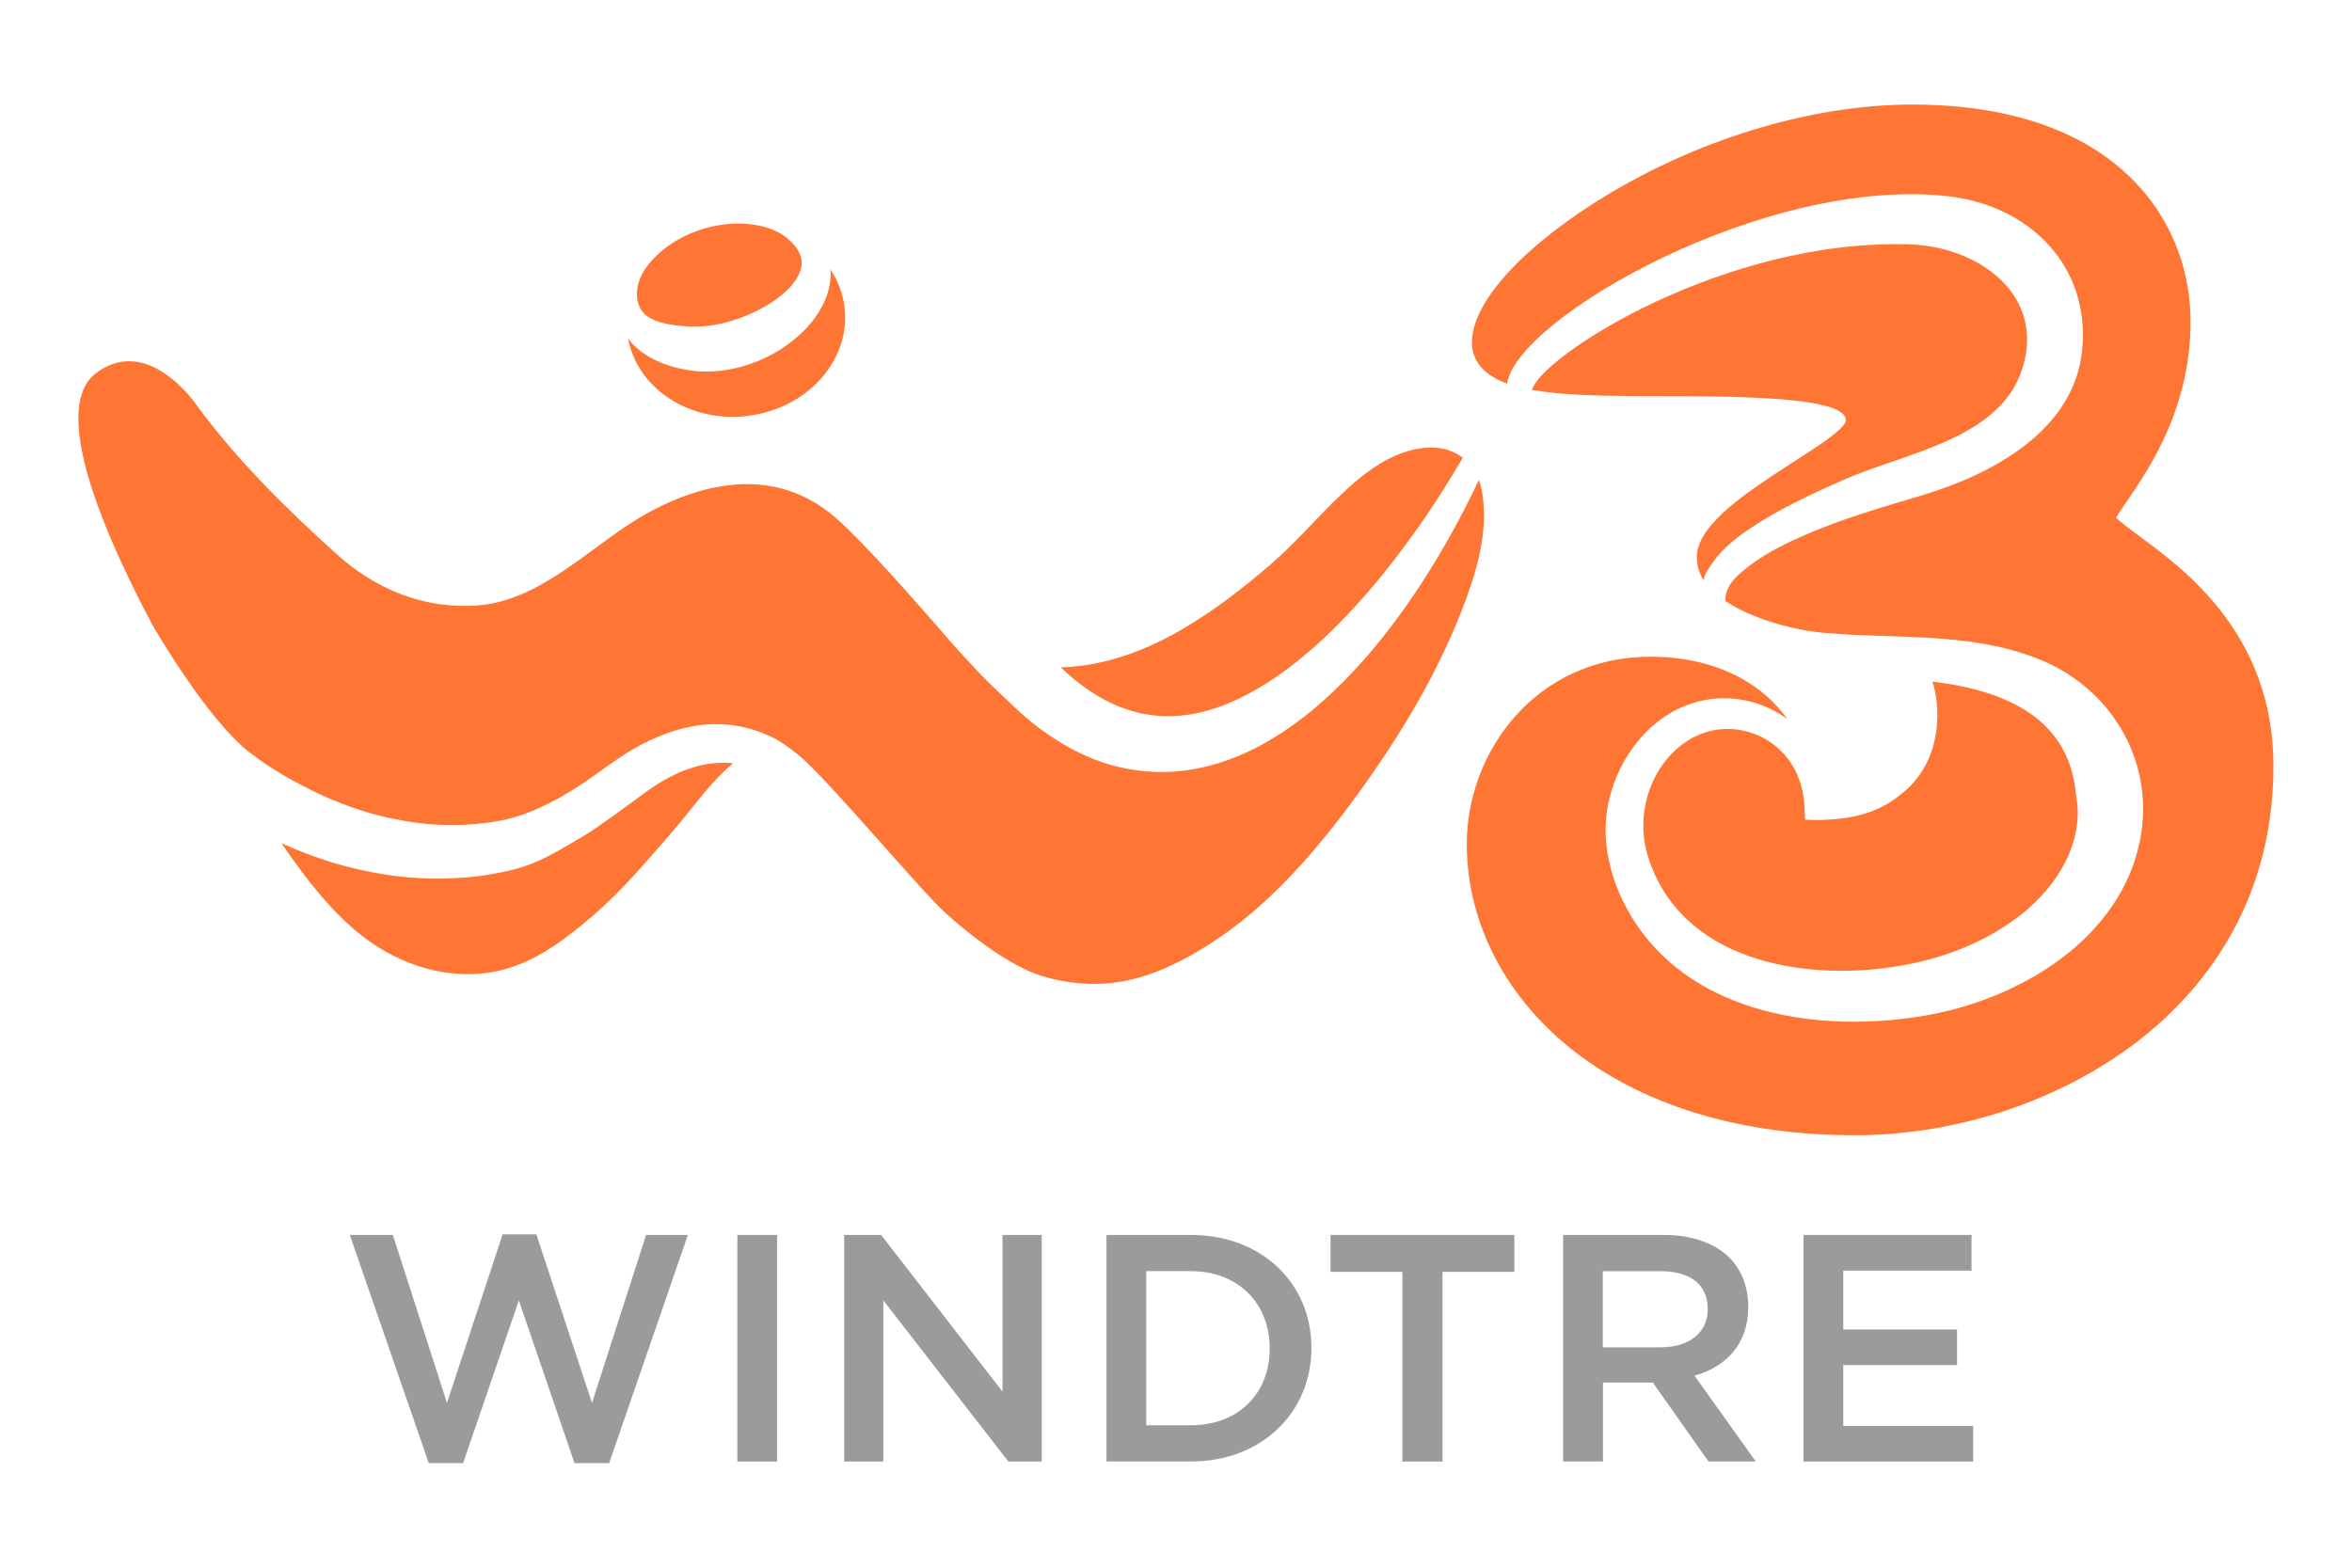 <?xml version="1.0" encoding="UTF-8"?>
<svg id="Livello_1" xmlns="http://www.w3.org/2000/svg" viewBox="0 0 300 200">
  <defs>
    <style>
      .cls-1 {
        fill: #ff7533;
      }

      .cls-2 {
        fill: #9a9b9d;
      }
    </style>
  </defs>
  <g id="g2625">
    <path id="path2609" class="cls-1" d="M95.26,53.07c7.66-.87,13.24-7.06,12.47-13.81-.21-1.8-.85-3.46-1.81-4.9.1,1.06-.06,2.1-.36,3.04-.34,1.14-.91,2.15-1.56,3.07-.66.91-1.39,1.7-2.2,2.41-1.6,1.43-3.42,2.51-5.38,3.29-1.97.75-4.08,1.24-6.27,1.23,0,0-.8.02-1.54-.07-.72-.08-1.55-.25-1.68-.27-1.02-.22-2.05-.52-3.06-.99-.51-.23-1.71-.79-2.88-1.88-.32-.3-.61-.63-.88-1,1.19,6.35,7.78,10.73,15.15,9.89M81.99,39.83c.78.89,2.02,1.3,3.47,1.57.71.12,1.48.2,2.26.23.37.02.81.04,1.15.02h.54s.55-.05.55-.05c1.45-.12,2.93-.49,4.37-1,1.44-.53,2.85-1.2,4.11-2.04,2.03-1.35,2.71-2.34,3.08-2.88.35-.55.6-1.11.7-1.66.1-.55.04-1.11-.25-1.74-.25-.53-.66-1.1-1.45-1.79-2.22-1.97-5.87-2.12-8.01-1.88-4.99.57-9.18,3.48-10.74,6.6-.39.84-.6,1.86-.51,2.71.07.81.37,1.46.75,1.91M92.93,97.33c-1.54-.08-3.12.12-4.65.61-1.53.49-3.04,1.23-4.46,2.12-.72.45-1.42.95-2.1,1.47,0,0-5.48,4.07-7.22,5.09-3.5,2.01-5.64,3.54-9.64,4.47-3.4.78-6.08.9-6.08.9-2.04.12-5.26.23-9.18-.35-5.28-.78-8.88-2.16-8.88-2.16-1.64-.55-3.24-1.2-4.82-1.91,2.98,4.34,6.26,8.69,10.31,11.84,3.43,2.67,7.59,4.46,11.95,4.81,7.18.57,12.19-2.87,17.5-7.43,3.81-3.27,7.07-7.21,10.35-10.98,2.29-2.63,4.62-6.09,7.5-8.42-.19-.02-.38-.05-.58-.06M135.9,85.71c1.46,1.32,3.03,2.46,4.65,3.38,1.64.9,3.35,1.58,5.13,1.94,1.78.37,3.6.43,5.44.21.92-.12,1.84-.3,2.77-.55.92-.26,1.84-.57,2.75-.94,3.34-1.39,6.55-3.49,9.52-5.95,2.98-2.46,5.74-5.28,8.33-8.28,2.59-3,5-6.19,7.27-9.49,1.69-2.48,3.3-5.03,4.82-7.63-1.21-.94-2.79-1.41-4.57-1.29-4.24.27-7.88,3.08-10.84,5.88-3.16,2.99-5.96,6.33-9.28,9.17-3.31,2.84-6.77,5.52-10.51,7.77-4.93,2.97-10.47,5.09-16.09,5.2.03.02.62.57.62.57M223.28,67.38c3.72-2.48,7.89-4.41,11.98-6.21,7.82-3.43,19.77-5.13,22.66-14.05,3.08-9.48-5.54-15.65-14.29-15.94-23.65-.8-47.05,14.25-48.22,18.56.83.15,1.72.27,2.65.37,3.97.41,8.83.43,14.05.43h.93c8.05,0,13.73.22,17.37.75,1.82.27,3.12.61,3.93,1.02.82.42,1.08.83,1.09,1.29,0,.32-.21.61-.71,1.1-1.74,1.74-6.3,4.33-10.4,7.17-2.06,1.43-4.01,2.92-5.45,4.45-1.44,1.53-2.42,3.09-2.44,4.7v.07c0,1.12.34,2.11.9,2.99-.07-.73.89-1.97,1.29-2.53,1.23-1.68,2.93-3.02,4.65-4.16M31.91,96.04c.69.53,1.46,1.1,2.19,1.58,1.46.96,2.91,1.79,4.46,2.6,1.54.81,3.12,1.56,4.75,2.18,0,0,2.27.94,4.94,1.62s5.07.97,5.07.97c1.71.23,3.42.28,5.14.26,0,0,2.83-.08,5.11-.51,5.53-.91,11.14-5.04,12.58-6.06l2.3-1.63c.84-.58,1.7-1.14,2.6-1.64,1.8-1.02,3.74-1.87,5.82-2.42,2.08-.55,4.03-.75,6.23-.51.27.02,1.94.19,4.02.98,0,0,1.45.56,2.26,1.07.95.61,1.83,1.25,2.63,1.93,3.92,3.32,15.4,17.16,18.71,20.13,3.91,3.5,8.82,7.06,12.79,8.11,7.68,2.03,13.75.18,20.64-4.17,7.62-4.81,13.79-12,19.04-19.23,5.54-7.62,10.53-15.94,13.78-24.8,1.61-4.39,2.9-9.2,2.04-13.9-.09-.48-.22-.94-.38-1.37-1.1,2.33-2.27,4.63-3.53,6.89-2.02,3.62-4.23,7.15-6.71,10.53-2.48,3.38-5.2,6.61-8.32,9.57-3.11,2.95-6.62,5.63-10.71,7.6-1.12.52-2.27,1-3.47,1.39-1.19.39-2.44.71-3.7.93-2.53.44-5.19.48-7.77.05-2.6-.41-5.08-1.29-7.35-2.45-2.26-1.18-4.34-2.61-6.21-4.21,0,0-1.15-1.01-1.36-1.22l-1.23-1.17c-.83-.78-1.63-1.56-2.44-2.35-1.6-1.58-4.47-4.79-4.47-4.79,0,0-4.97-5.81-9.06-10.2,0,0-3.82-4.16-5.92-5.92-7.15-6.06-15.88-4.73-23.61-.52-7.16,3.89-13.54,11.37-22.11,11.9-6.68.41-12.78-2.1-17.69-6.54-6.53-5.9-12.78-12.04-18.02-19.21-2.32-3.18-7.53-7.93-12.78-3.84-5.23,4.08-.33,17.76,7.29,32.09,0-.02,6.84,11.96,12.44,16.29M230.24,104.56c-.06-1.74-.13-2.37-.13-2.37-.09-.75-.23-1.49-.45-2.22-1.87-6.3-9.37-9.06-14.81-5.2-4.5,3.19-6.27,9.34-4.65,14.51,4.15,13.15,19.35,15.88,31.33,14.07,5.9-.89,11.71-3.02,16.4-6.78,4.54-3.63,8-9.25,6.87-15.13-.75-8.82-7.43-13.21-18.34-14.48.51,1.06,2.2,8.79-3.29,13.78-3.35,3.04-6.94,3.86-11.76,3.87-.17,0-1.18-.04-1.18-.04M272.82,68.34c-1.08-.78-2.35-1.73-2.92-2.29.31-.53.85-1.34,1.34-2.04,2.84-4.11,8.17-11.9,8.17-23.02,0-6.39-2.33-13.31-7.96-18.63-5.62-5.33-14.51-9.02-27.54-9.02-12.36,0-26.29,4.07-38.32,11.17-5.39,3.2-9.84,6.65-12.95,9.96-3.1,3.31-4.89,6.48-4.9,9.2,0,1.32.51,2.54,1.47,3.48.76.75,1.78,1.33,3.01,1.78,1.29-8.37,33.04-26.56,56.3-23.89,10.39,1.19,18.13,8.93,17.06,19.65-1.03,10.25-11.46,15.82-20.46,18.51-5.02,1.5-10.05,2.95-14.87,5.04-2.36,1.03-4.75,2.19-6.82,3.73-1.51,1.13-3.47,2.59-3.35,4.7,3.56,2.42,9.2,3.82,12.88,4.09,2.98.22,3.82.27,7.16.37,6.87.21,14.08.44,20.49,3.19,8.99,3.86,14.29,13.16,12.35,22.89-2.49,12.51-15.12,20.08-26.83,22.25-12.54,2.32-28.26.51-36.53-10.31-3.38-4.42-5.52-10.35-4.59-15.94,1.03-6.21,5.38-12.15,11.67-13.73,3.97-1,8.14-.07,11.29,2.26-.78-1.11-1.69-2.12-2.73-3.02-3.64-3.16-8.76-4.94-14.69-4.94-7.33,0-13.21,3.04-17.24,7.55-4.03,4.51-6.22,10.48-6.22,16.36,0,9.26,4.27,18.56,12.59,25.53,8.33,6.97,20.7,11.61,36.89,11.61,12.83,0,25.78-4.24,35.59-11.6,8.12-6.11,17.82-17.26,17.82-35.55-.02-16.72-11.27-24.99-17.18-29.34"/>
    <polygon id="polygon2611" class="cls-2" points="44.62 157.55 50.11 157.55 57.01 178.98 64.11 157.47 68.41 157.47 75.51 178.98 82.41 157.55 87.74 157.55 77.7 186.66 73.28 186.66 66.18 165.9 59.07 186.66 54.69 186.66 44.62 157.55"/>
    <rect id="rect2613" class="cls-2" x="94.05" y="157.55" width="5.08" height="28.91"/>
    <polygon id="polygon2615" class="cls-2" points="107.68 157.55 112.39 157.55 127.87 177.54 127.87 157.55 132.87 157.55 132.87 186.46 128.62 186.46 112.67 165.9 112.67 186.46 107.68 186.46 107.68 157.55"/>
    <path id="path2617" class="cls-2" d="M141.13,157.55h10.78c9.08,0,15.36,6.23,15.36,14.37v.08c0,8.14-6.28,14.45-15.36,14.45h-10.78v-28.9ZM146.21,162.18v19.65h5.7c6.07,0,10.04-4.09,10.04-9.75v-.08c0-5.66-3.97-9.83-10.04-9.83h-5.7Z"/>
    <polygon id="polygon2619" class="cls-2" points="178.88 162.26 169.71 162.26 169.71 157.55 193.16 157.55 193.16 162.26 183.99 162.26 183.99 186.46 178.88 186.46 178.88 162.26"/>
    <path id="path2621" class="cls-2" d="M199.36,157.55h12.88c3.63,0,6.48,1.07,8.35,2.89,1.53,1.57,2.4,3.72,2.4,6.24v.08c0,4.75-2.85,7.6-6.85,8.75l7.81,10.94h-6.03l-7.1-10.07h-6.36v10.07h-5.08v-28.9h0ZM211.87,171.88c3.63,0,5.95-1.9,5.95-4.83v-.08c0-3.09-2.23-4.79-5.99-4.79h-7.39v9.71h7.43Z"/>
    <polygon id="polygon2623" class="cls-2" points="230.04 157.55 251.47 157.55 251.47 162.1 235.11 162.1 235.11 169.61 249.62 169.61 249.62 174.15 235.11 174.15 235.11 181.92 251.68 181.92 251.68 186.46 230.04 186.46 230.04 157.55"/>
  </g>
</svg>